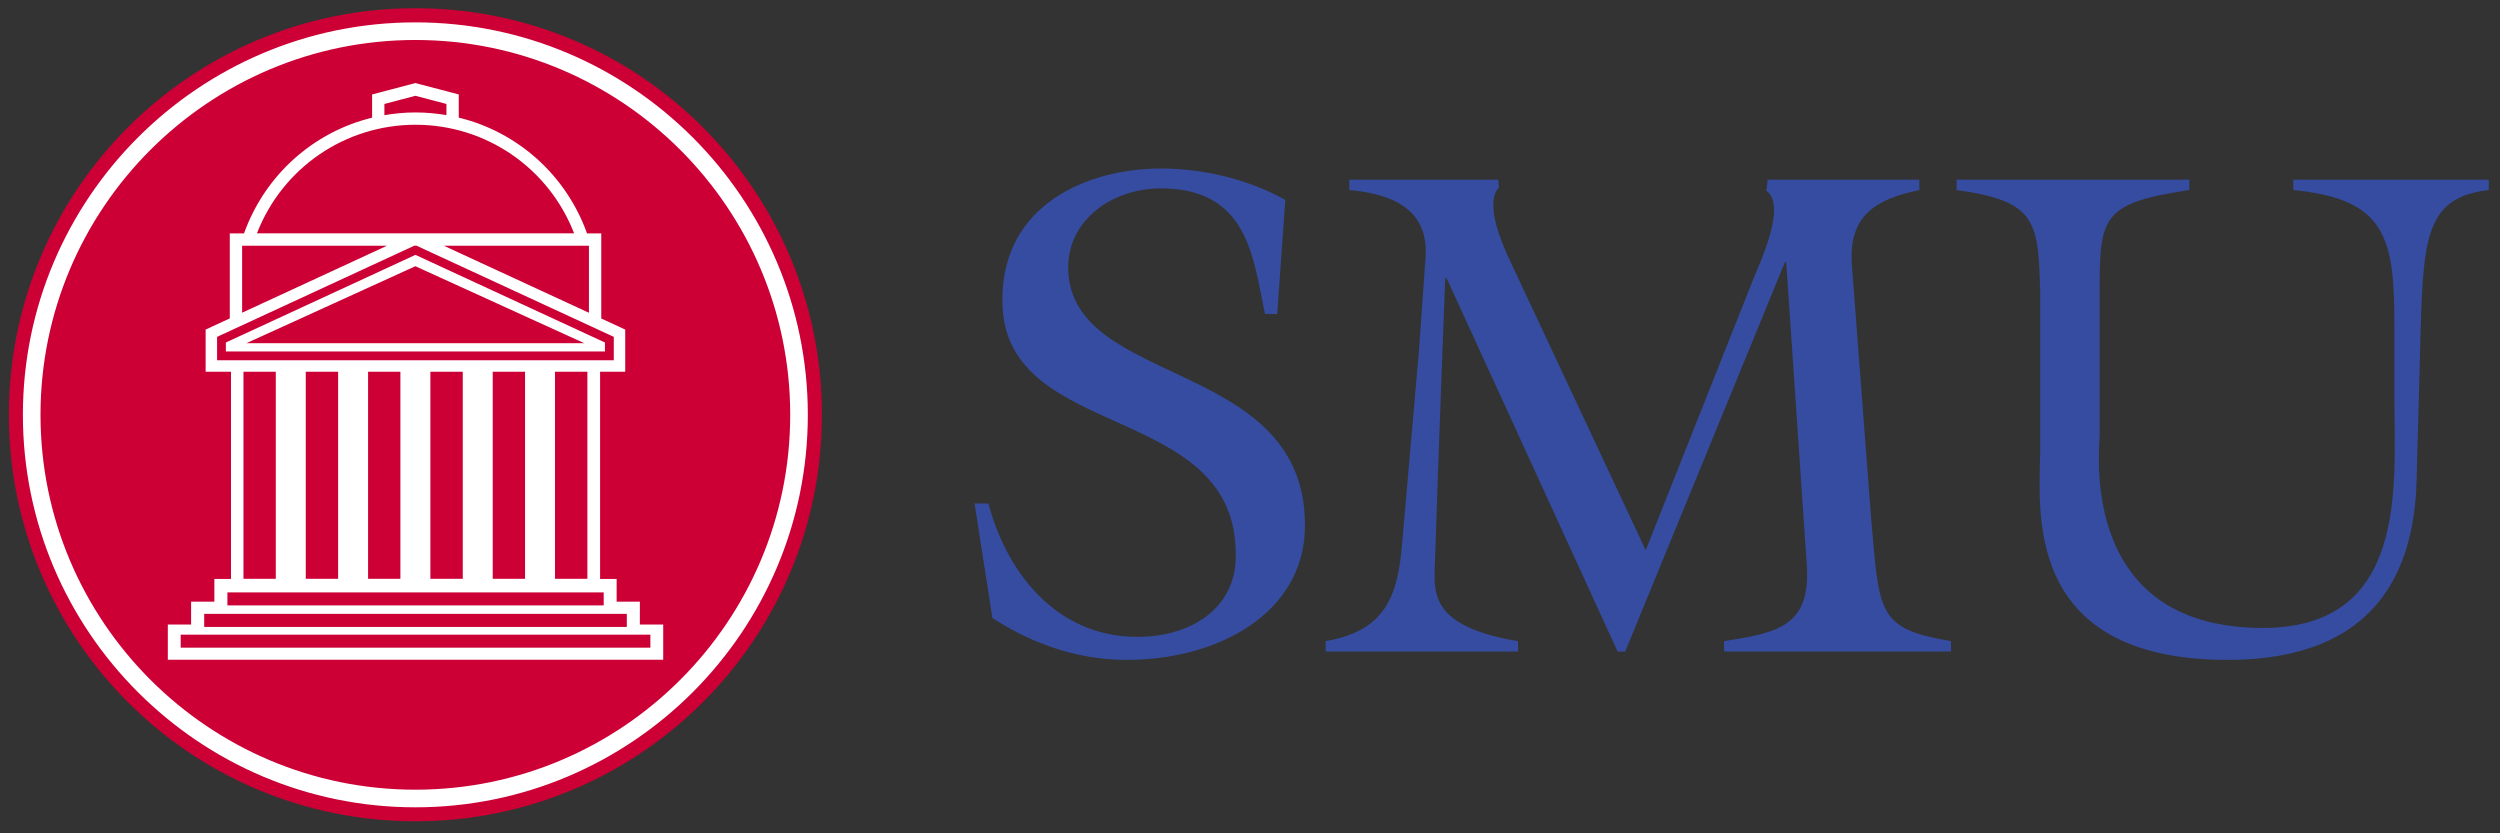 <svg xmlns="http://www.w3.org/2000/svg" height="83.305" viewBox="0 0 250 83.305" width="250"><rect x="0" y="0" width="250" height="83.305" fill="#333333" stroke="none"/><g transform="matrix(1.25 0 0 -1.25 -120.52 806.84)"><g><path d="m115.37 16.861c-7.48 0.249-15.5 4.179-15.12 13.729 0.55 13.704 23.64 9.559 23.32 25.142-0.04 5.062-4.43 7.96-9.85 7.952-8.39-0.012-13.19-6.868-14.874-13.33l-1.389-0.016 1.779 11.457c3.314 2.152 7.904 4.191 13.424 4.191 9.26 0 17.63-4.723 17.83-13.101 0.36-17.133-23.35-13.989-23.67-25.932-0.13-4.991 4.51-8.274 9.69-8.115 8.22 0.248 8.8 6.76 9.98 12.545l1.23 0.027 0.81-11.422c-3.47-1.932-7.57-2.993-11.67-3.127-0.49-0.015-0.99-0.016-1.49 0zm19.56 1.102v1.043c4.08 0.349 7.85 1.78 7.64 6.523l-0.68 9.584-1.69 19.352c-0.43 4.916-1.51 8.611-7.64 9.646l0.01 1.041h19.23v-1.041c-8.35-1.384-8.42-4.508-8.33-7.211 0.35-10.96 1.05-29.084 1.05-29.084h0.14l17.1 37.336h0.76l15.97-38.931h0.13l2.06 30.326c0.4 6.108-2.97 6.732-8.28 7.564l0.01 1.041h22.69l-0.01-1.041c-7.39-1.248-7.15-2.775-7.99-12.423l-1.92-25.26c-0.32-4.858 2.36-6.52 6.76-7.422l-0.01-1.043h-15.16l-0.14 1.109c1.53 1.042 0.59 4.514-1.1 8.33l-10.96 27.618-13.79-29.42c-0.49-1.111-2.39-5.277-0.88-6.873l-0.08-0.764h-14.89zm60.73 0.002v1.037c8.1 1.111 8.16 3.194 8.36 10.344v15.541c0 5.555-2.15 21.099 18.76 21.099 14.97 0 18.68-9.089 18.88-18.045l0.41-15.195c0.27-9.162 0.67-13.046 6.81-13.744v-1.037h-19.56v1.037c9.44 0.902 10.12 4.928 10.12 13.744v7.287c0 8.465 1.41 22.758-13.16 22.758-18.48 0-16.32-17.903-16.32-19.221v-14.224c0-7.633 0.13-9.024 8.97-10.344v-1.037h-23.27z" transform="matrix(.8 0 0 -.8 96.417 645.47)" fill="#354ca1"/><path d="m129.65 579.77c-17.963 0-32.524 14.559-32.524 32.52 0 17.963 14.561 32.524 32.524 32.524 17.958 0 32.52-14.561 32.52-32.524 0-17.961-14.561-32.52-32.52-32.52" fill="#cc0035"/><path d="m41.535 2.234c-21.641 0-39.248 17.605-39.248 39.246 0 21.642 17.607 39.249 39.248 39.249s39.246-17.607 39.246-39.249c0-21.641-17.605-39.246-39.246-39.246zm0 1.762c20.67 0 37.485 16.815 37.485 37.484 0 20.67-16.815 37.487-37.485 37.487s-37.486-16.817-37.486-37.487c-0-20.669 16.816-37.484 37.486-37.484zm0.006 4.307l-4.332 1.139v2.323c-5.863 1.432-10.709 5.725-12.809 11.574h-1.423v8.498l-2.415 1.117v4.215h2.536v20.719h-1.662v2.277h-2.327v2.289h-2.328v3.518h49.539v-3.518h-2.334v-2.289h-2.324v-2.277h-1.654v-20.719h2.513v-4.215l-2.396-1.107v-8.508h-1.422c-2.102-5.86-6.957-10.151-12.828-11.58v-2.317l-4.334-1.139zm0 1.275l3.102 0.815v1.117c-1.008-0.173-2.041-0.268-3.09-0.268-1.058 0-2.097 0.098-3.114 0.274v-1.123l3.102-0.815zm0.012 2.895c7.057 0 13.325 4.329 15.857 10.859h-31.717c2.532-6.53 8.8-10.859 15.86-10.859zm-0.117 12.091h0.209l19.732 9.12v2.337h-39.67v-2.337l19.729-9.12zm-17.225 0.006h14.488l-14.488 6.698v-6.698zm20.172 0h14.51v6.705l-14.51-6.705zm-2.842 0.914l-18.955 8.764v0.895h37.908v-0.895l-18.953-8.764zm-0.006 1.135l16.889 7.697h-33.781l16.892-7.697zm-17.189 10.549h3.232v20.707h-3.232v-20.707zm6.23 0h3.235v20.707h-3.235v-20.707zm6.231 0h3.232v20.707h-3.232v-20.707zm6.23 0h3.238v20.707h-3.238v-20.707zm6.234 0h3.233v20.707h-3.233v-20.707zm6.229 0h3.238v20.707h-3.238v-20.707zm-32.76 22.068h37.629v1.299h-37.629v-1.299zm-2.32 2.151h42.26v1.301h-42.26v-1.301zm-2.352 2.076h46.969v1.301h-46.969v-1.301z" transform="matrix(.8 0 0 -.8 96.417 645.47)" fill="#fff"/></g></g></svg>
